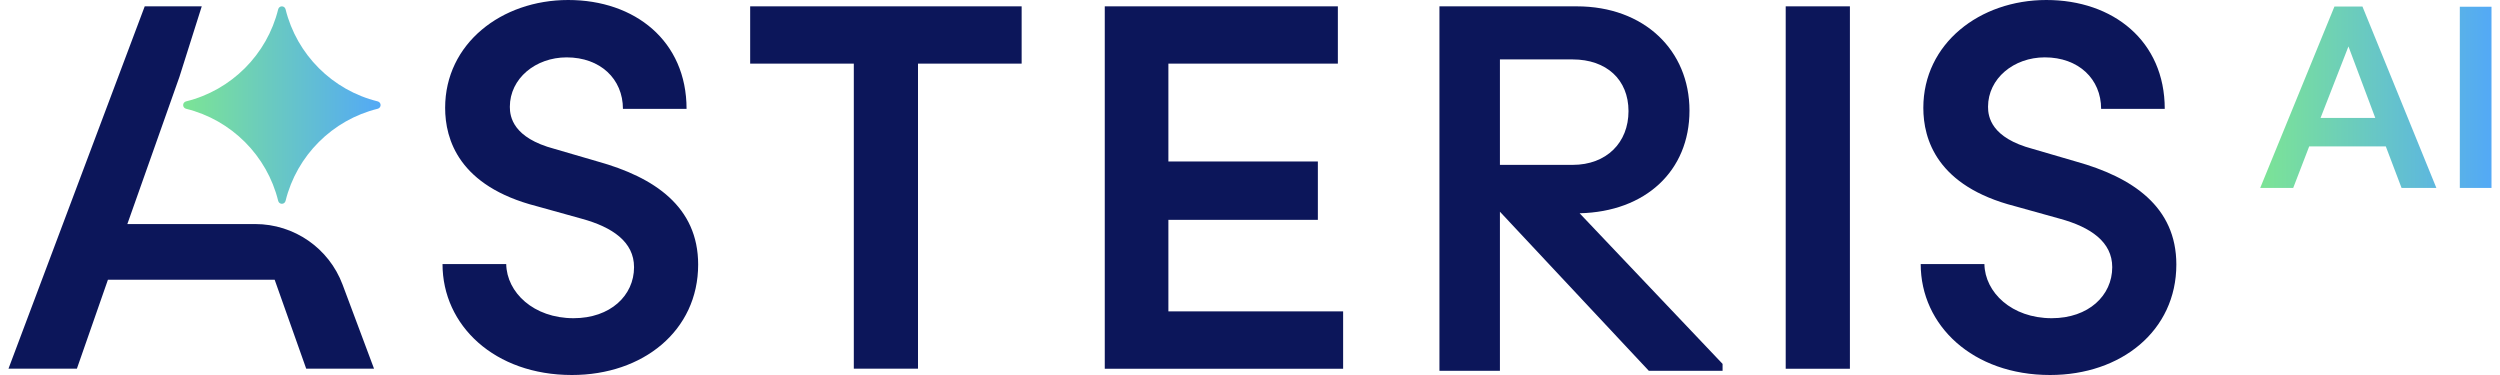 <svg width="160" height="24" viewBox="0 0 160 24" fill="none" xmlns="http://www.w3.org/2000/svg">
<g clip-path="url(#clip0_122_926)">
<path d="M149.411 0.416H151.196L155.927 12.026H153.699L152.692 9.371H147.788L146.766 12.026H144.654L149.405 0.416H149.411ZM152.018 7.549L150.301 2.971L148.515 7.549H152.023H152.018ZM157.428 0.432H159.456V12.026H157.428V0.432Z" fill="url(#paint0_linear_122_926)"/>
<path d="M101.095 13.649C105.314 13.554 108.127 10.936 108.127 7.08C108.127 3.224 105.23 0.406 100.915 0.406H92.124V23.732H95.995V13.549L105.525 23.732H110.245V23.289L101.095 13.649ZM95.995 3.803H100.647C102.817 3.803 104.224 5.099 104.224 7.112C104.224 9.124 102.822 10.552 100.647 10.552H95.995V3.803Z" fill="#0C165A"/>
<path d="M28.326 16.899H32.398C32.43 18.716 34.147 20.365 36.707 20.365C39.062 20.365 40.579 18.917 40.579 17.099C40.579 15.482 39.199 14.539 37.244 14.002L34.347 13.196C29.364 11.916 28.489 8.918 28.489 6.901C28.489 2.792 32.093 0 36.365 0C40.637 0 43.94 2.623 43.94 6.969H39.868C39.868 5.052 38.419 3.672 36.265 3.672C34.279 3.672 32.63 5.02 32.63 6.838C32.63 7.475 32.83 8.824 35.49 9.529L38.251 10.335C41.885 11.347 44.682 13.233 44.682 16.931C44.682 21.171 41.148 24 36.602 24C31.655 24 28.321 20.834 28.321 16.899H28.326Z" fill="#0C165A"/>
<path d="M65.385 0.406V4.072H58.752V23.595H54.644V4.072H48.011V0.406H65.379H65.385Z" fill="#0C165A"/>
<path d="M74.777 19.928H85.96V23.6H70.705V0.406H85.623V4.072H74.777V10.335H84.343V14.07H74.777V19.928Z" fill="#0C165A"/>
<path d="M114.285 23.595V0.406H118.394V23.6H114.285V23.595Z" fill="#0C165A"/>
<path d="M122.93 16.899H127.002C127.033 18.716 128.751 20.365 131.311 20.365C133.666 20.365 135.183 18.916 135.183 17.099C135.183 15.482 133.803 14.539 131.848 14.002L128.951 13.195C123.968 11.915 123.093 8.918 123.093 6.901C123.093 2.792 126.696 -0 130.968 -0C135.241 -0 138.544 2.623 138.544 6.969H134.472C134.472 5.052 133.023 3.671 130.868 3.671C128.882 3.671 127.234 5.02 127.234 6.837C127.234 7.475 127.434 8.823 130.094 9.529L132.854 10.335C136.489 11.347 139.286 13.232 139.286 16.93C139.286 21.171 135.752 24 131.206 24C126.259 24 122.925 20.834 122.925 16.899H122.93Z" fill="#0C165A"/>
<path d="M24.171 6.961C24.28 6.934 24.359 6.837 24.359 6.724V6.724C24.359 6.612 24.28 6.515 24.171 6.488C21.273 5.774 18.99 3.492 18.276 0.593C18.249 0.484 18.152 0.406 18.04 0.406V0.406C17.928 0.406 17.831 0.484 17.804 0.593C17.09 3.492 14.807 5.774 11.909 6.488C11.8 6.515 11.721 6.612 11.721 6.724V6.724C11.721 6.837 11.8 6.934 11.909 6.961C14.807 7.675 17.09 9.957 17.804 12.856C17.831 12.965 17.928 13.043 18.04 13.043V13.043C18.152 13.043 18.249 12.965 18.276 12.856C18.99 9.957 21.273 7.675 24.171 6.961Z" fill="url(#paint1_linear_122_926)"/>
<path d="M21.925 18.216C21.051 15.883 18.823 14.339 16.331 14.339H8.15L11.485 4.915L12.912 0.406H9.262L0.543 23.595H4.921L6.907 17.905H17.579L19.597 23.595H23.938L21.925 18.216Z" fill="#0C165A"/>
</g>
<defs>
<linearGradient id="paint0_linear_122_926" x1="144.654" y1="6.221" x2="159.456" y2="6.221" gradientUnits="userSpaceOnUse">
<stop stop-color="#7CE495"/>
<stop offset="1" stop-color="#53A9F6"/>
</linearGradient>
<linearGradient id="paint1_linear_122_926" x1="11.721" y1="6.724" x2="24.359" y2="6.724" gradientUnits="userSpaceOnUse">
<stop stop-color="#7CE495"/>
<stop offset="1" stop-color="#53A9F6"/>
</linearGradient>
<clipPath id="clip0_122_926">
<rect width="158.913" height="24" fill="white" transform="translate(0.543)"/>
</clipPath>
</defs>
</svg>

